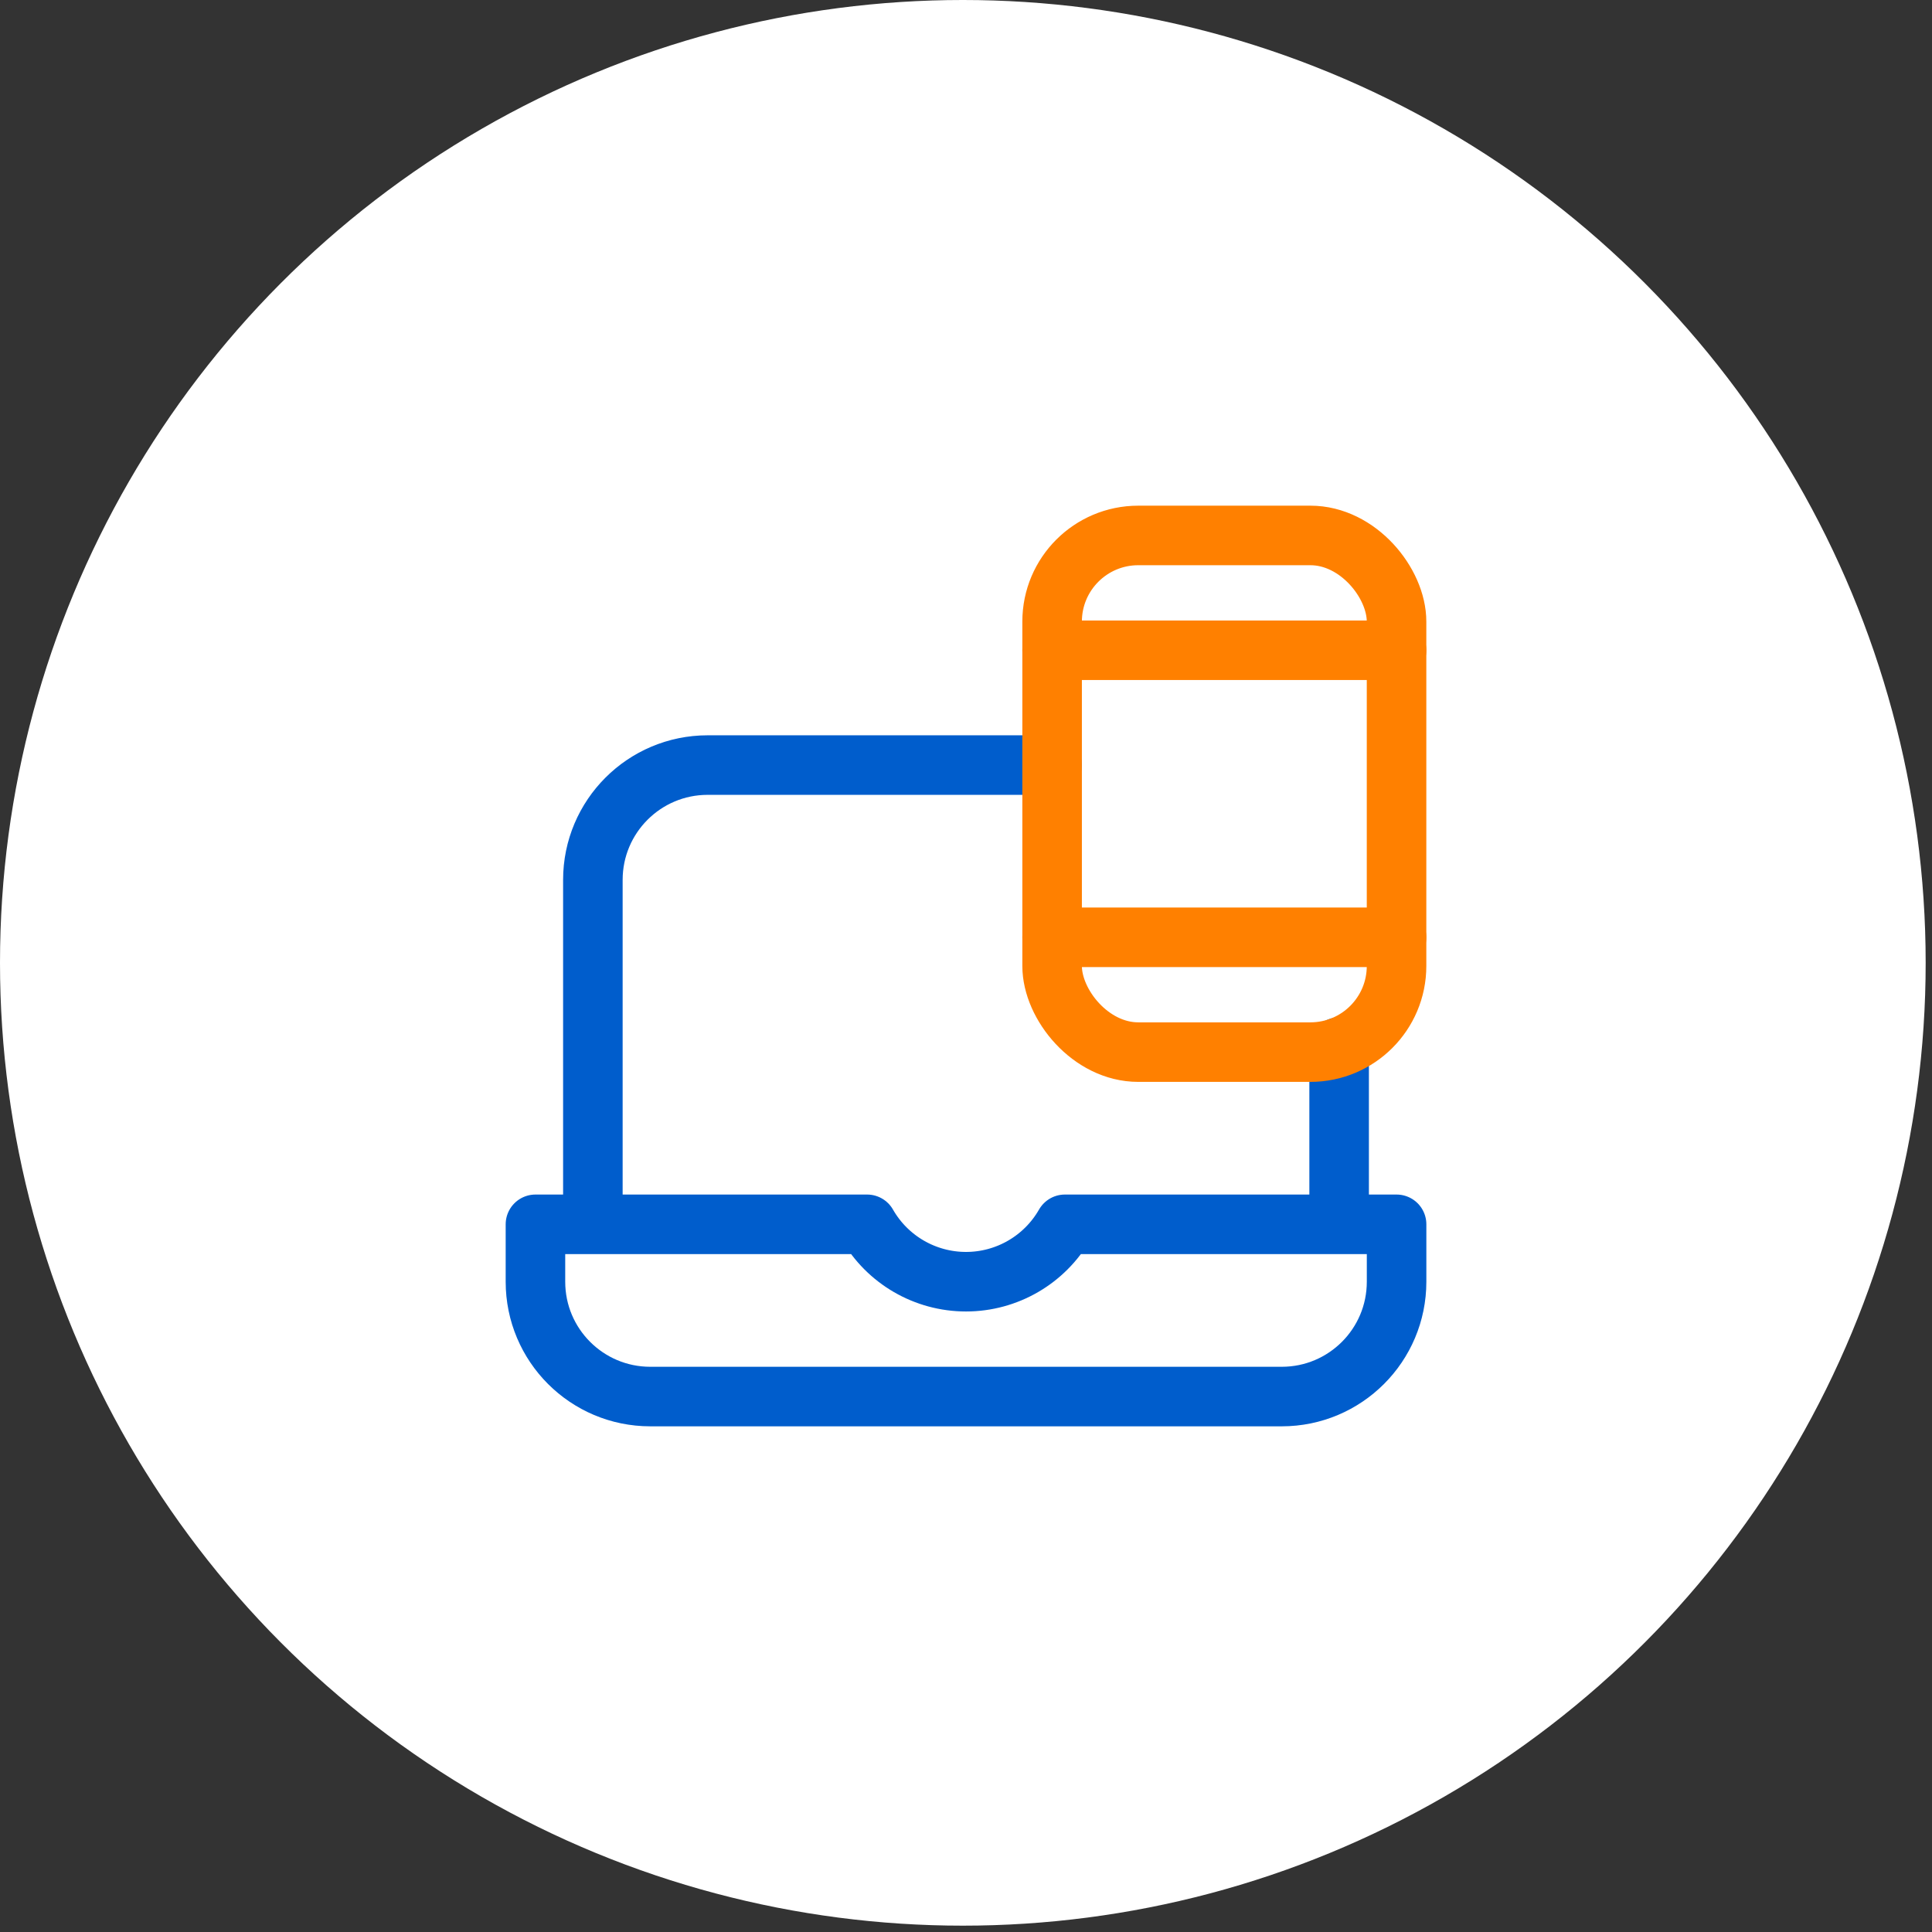 <svg xmlns="http://www.w3.org/2000/svg" width="61" height="61" viewBox="0 0 61 61">
    <rect x="0" y="0" width="61" height="61" fill="#333333" stroke="none"/>
    <g fill="none" fill-rule="evenodd">
        <g>
            <g>
                <g fill="#FFF" transform="translate(-67 -416) translate(67 416)">
                    <circle cx="30.4" cy="30.4" r="30.4"/>
                </g>
                <g stroke-linecap="round" stroke-linejoin="round" stroke-width="1.88" transform="translate(-67 -416) translate(67 416) translate(16 16)">
                    <path stroke="#005DCC" d="M17.622 22.656c-.64 1.12-1.831 1.812-3.122 1.812-1.29 0-2.482-.691-3.122-1.812H.906v1.813c0 2.002 1.623 3.625 3.625 3.625H24.47c2.002 0 3.625-1.623 3.625-3.625v-1.813H17.622zM26.281 22.656L26.281 17.062M2.719 22.656V11.781c0-2.002 1.623-3.625 3.625-3.625h10.875"/>
                    <rect width="10.875" height="16.313" x="17.219" y=".906" stroke="#FF8000" rx="2.719"/>
                    <path stroke="#FF8000" d="M28.094 13.594L17.219 13.594M28.094 4.531L17.219 4.531"/>
                </g>
            </g>
        </g>
    </g>
</svg>
